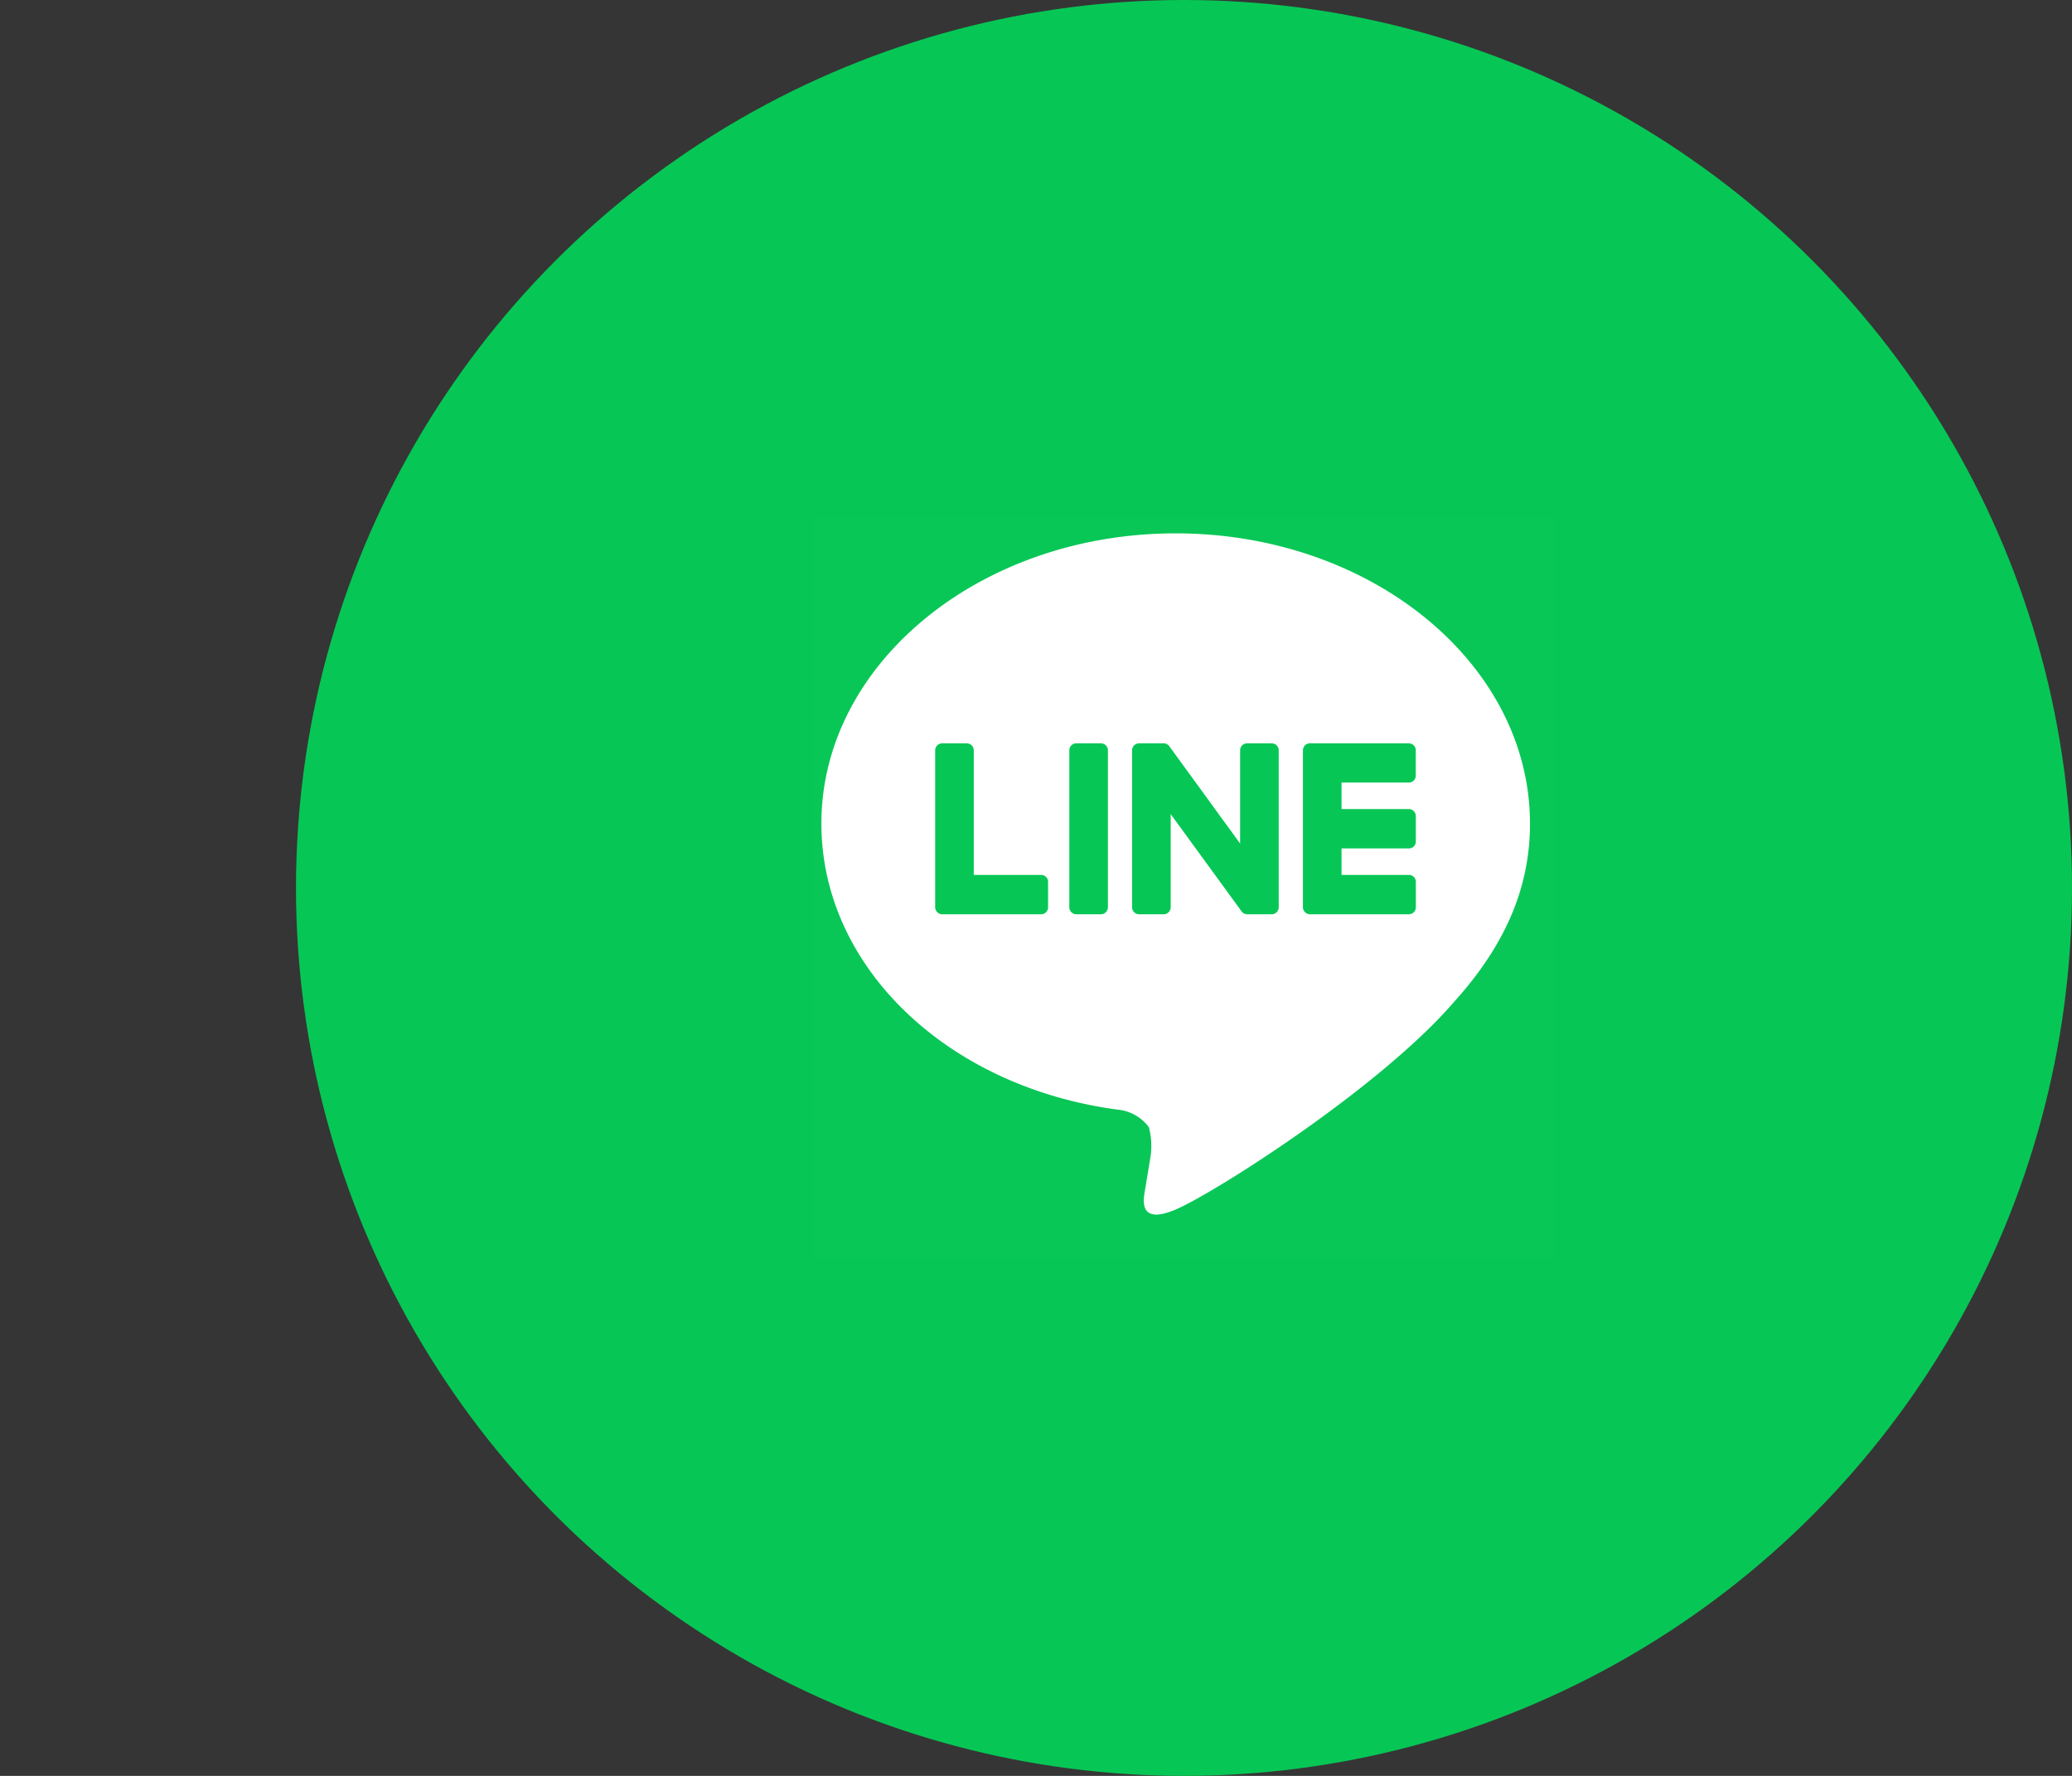 <svg id="fix_line.svg" xmlns="http://www.w3.org/2000/svg" width="140" height="120" viewBox="0 0 140 120">
  <rect x="0" y="0" width="140" height="120" fill="#333333" stroke="none"/>
  <defs>
    <style>
      .cls-1, .cls-3, .cls-4 {
        fill: #fff;
      }

      .cls-1 {
        fill-opacity: 0.01;
      }

      .cls-2, .cls-5 {
        fill: #06c755;
      }

      .cls-3 {
        opacity: 0.01;
      }

      .cls-4, .cls-5 {
        fill-rule: evenodd;
      }
    </style>
  </defs>
  <rect id="bg_消さない" data-name="bg※消さない" class="cls-1" width="140" height="120"/>
  <circle id="楕円形_3" data-name="楕円形 3" class="cls-2" cx="80" cy="60" r="60"/>
  <g id="icn_line">
    <rect id="長方形_818" data-name="長方形 818" class="cls-3" x="55" y="35" width="50" height="50"/>
    <g id="グループ_8" data-name="グループ 8">
      <path id="シェイプ_976" data-name="シェイプ 976" class="cls-4" d="M679.377,3177.65c0-10.81-10.739-19.61-23.939-19.61s-23.939,8.8-23.939,19.61c0,9.69,8.516,17.8,20.02,19.33a2.968,2.968,0,0,1,2.11,1.19,4.989,4.989,0,0,1,.077,2.18s-0.28,1.71-.342,2.07c-0.1.61-.481,2.39,2.074,1.31s13.787-8.2,18.809-14.03h0c3.469-3.84,5.131-7.73,5.131-12.05" transform="translate(-576 -3122)"/>
      <path id="シェイプ_977" data-name="シェイプ 977" class="cls-5" d="M650.393,3172.23h-1.677a0.469,0.469,0,0,0-.465.48v10.59a0.476,0.476,0,0,0,.465.48h1.677a0.477,0.477,0,0,0,.466-0.48v-10.59a0.47,0.47,0,0,0-.466-0.48m11.542,0h-1.677a0.47,0.47,0,0,0-.466.48V3179l-4.773-6.56c-0.012-.02-0.024-0.03-0.037-0.05h0l-0.028-.03s-0.006,0-.009-0.01a0.048,0.048,0,0,1-.025-0.02,0.011,0.011,0,0,1-.012-0.01c-0.008,0-.016-0.01-0.024-0.01a0.013,0.013,0,0,0-.014-0.01c-0.008-.01-0.017-0.01-0.025-0.02h-0.015a0.316,0.316,0,0,0-.027-0.02h-0.015a0.031,0.031,0,0,0-.027-0.01,0.016,0.016,0,0,1-.017-0.01H654.7a0.026,0.026,0,0,0-.024-0.01h-1.717a0.47,0.47,0,0,0-.466.48v10.59a0.477,0.477,0,0,0,.466.48h1.676a0.476,0.476,0,0,0,.466-0.48v-6.29l4.78,6.56a0.432,0.432,0,0,0,.117.12h0a0.05,0.05,0,0,0,.03.02s0.008,0.01.012,0.01,0.015,0.01.023,0.01,0.014,0.01.022,0.01H660.1c0.011,0.01.021,0.01,0.032,0.02h0.007a0.463,0.463,0,0,0,.119.02h1.677a0.476,0.476,0,0,0,.465-0.48v-10.59a0.469,0.469,0,0,0-.465-0.48m-15.584,8.89h-4.556v-8.41a0.469,0.469,0,0,0-.465-0.48h-1.677a0.47,0.47,0,0,0-.466.48v10.59h0a0.487,0.487,0,0,0,.13.33h0.007c0,0.01,0,.01.006,0.01a0.475,0.475,0,0,0,.322.14h6.7a0.476,0.476,0,0,0,.465-0.48v-1.71a0.467,0.467,0,0,0-.465-0.47m24.844-6.24a0.466,0.466,0,0,0,.464-0.47v-1.7a0.469,0.469,0,0,0-.464-0.48h-6.7a0.47,0.47,0,0,0-.323.13c0,0.01,0,.01,0,0.01s0,0.01-.008.01a0.473,0.473,0,0,0-.129.33h0v10.59h0a0.483,0.483,0,0,0,.131.33h0.006c0,0.01,0,.01.007,0.01a0.47,0.47,0,0,0,.321.14h6.7a0.475,0.475,0,0,0,.464-0.48v-1.71a0.466,0.466,0,0,0-.464-0.47h-4.556v-1.79H671.2a0.466,0.466,0,0,0,.464-0.47v-1.71a0.475,0.475,0,0,0-.464-0.48h-4.556v-1.79H671.2Z" transform="translate(-576 -3122)"/>
    </g>
  </g>
</svg>
